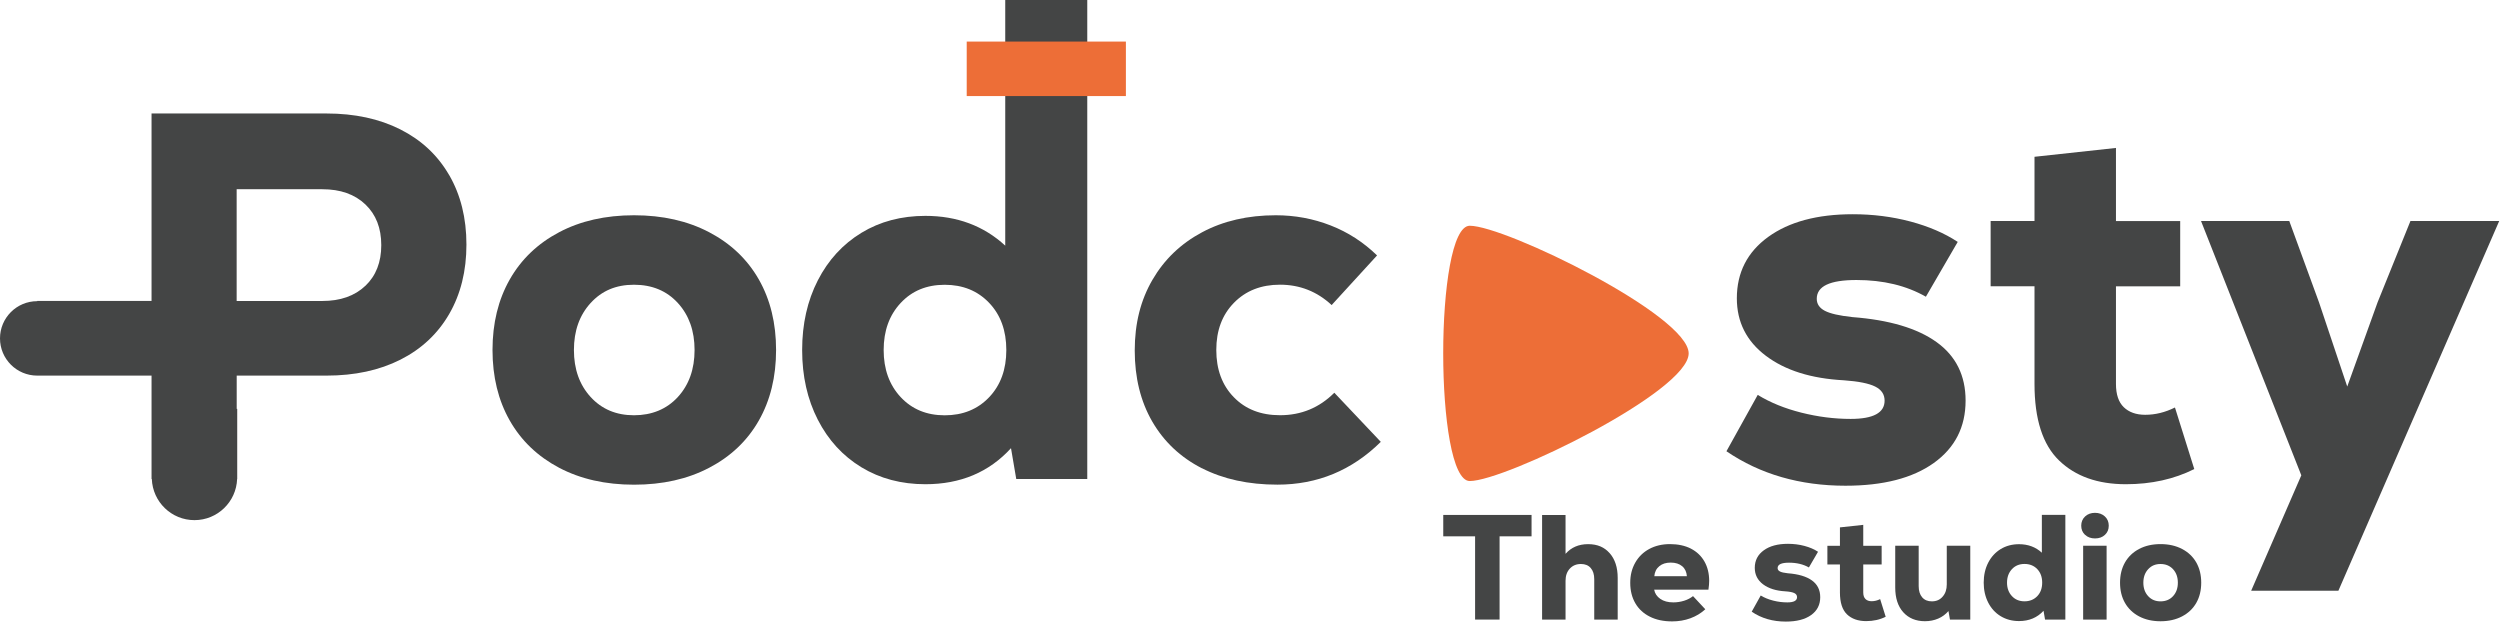<svg xmlns="http://www.w3.org/2000/svg" width="534" height="133" viewBox="0 0 534 133" fill="none"><g clip-path="url(#clip0_2_3200)"><path d="M119.42 99.91C114.85 97.49 111.33 94.13 108.88 89.82C106.43 85.51 105.2 80.49 105.2 74.76C105.2 69.03 106.43 64.02 108.88 59.7C111.33 55.39 114.85 52.02 119.42 49.61C123.99 47.19 129.33 45.98 135.43 45.98C141.53 45.98 146.88 47.19 151.49 49.61C156.1 52.03 159.63 55.39 162.09 59.7C164.54 64.01 165.77 69.03 165.77 74.76C165.77 80.49 164.54 85.51 162.09 89.82C159.64 94.13 156.1 97.5 151.49 99.91C146.88 102.33 141.53 103.53 135.43 103.53C129.33 103.53 124 102.32 119.42 99.91ZM144.79 84.8C147.17 82.2 148.36 78.85 148.36 74.76C148.36 70.67 147.17 67.33 144.79 64.72C142.41 62.12 139.29 60.82 135.42 60.82C131.55 60.82 128.54 62.12 126.16 64.72C123.78 67.32 122.59 70.67 122.59 74.76C122.59 78.85 123.78 82.2 126.16 84.8C128.54 87.4 131.62 88.7 135.42 88.7C139.22 88.7 142.41 87.4 144.79 84.8Z" fill="#444545"></path><path d="M232.24 0V102.31H217.07L215.95 95.73C211.27 100.86 205.17 103.43 197.66 103.43C192.53 103.43 187.97 102.22 184 99.81C180.02 97.39 176.92 94.01 174.69 89.66C172.46 85.31 171.34 80.35 171.34 74.77C171.34 69.19 172.46 64.23 174.69 59.88C176.92 55.53 180.03 52.15 184 49.73C187.98 47.31 192.53 46.11 197.66 46.11C204.42 46.11 210.11 48.23 214.72 52.47V0H232.23H232.24ZM211.27 84.86C213.72 82.29 214.95 78.93 214.95 74.77C214.95 70.61 213.72 67.24 211.27 64.68C208.82 62.11 205.66 60.83 201.79 60.83C197.92 60.83 194.78 62.13 192.37 64.73C189.95 67.33 188.75 70.68 188.75 74.77C188.75 78.86 189.96 82.21 192.37 84.81C194.79 87.41 197.93 88.71 201.79 88.71C205.65 88.71 208.82 87.43 211.27 84.86Z" fill="#444545"></path><path d="M256.72 100.02C252.15 97.68 248.62 94.35 246.12 90.04C243.63 85.73 242.38 80.67 242.38 74.87C242.38 69.07 243.64 64.11 246.17 59.76C248.7 55.41 252.23 52.03 256.77 49.61C261.3 47.19 266.55 45.98 272.5 45.98C276.59 45.98 280.49 46.7 284.21 48.15C287.93 49.6 291.24 51.74 294.14 54.56L284.44 65.16C281.32 62.26 277.64 60.81 273.4 60.81C269.39 60.81 266.11 62.09 263.59 64.66C261.06 67.23 259.8 70.59 259.8 74.75C259.8 78.91 261.04 82.28 263.54 84.84C266.03 87.41 269.32 88.69 273.41 88.69C277.95 88.69 281.81 87.09 285.01 83.89L294.94 94.38C288.77 100.48 281.4 103.52 272.85 103.52C266.68 103.52 261.31 102.35 256.73 100.01L256.72 100.02Z" fill="#444545"></path><path d="M368.76 96.4L375.45 84.35C378.13 85.99 381.23 87.25 384.76 88.14C388.29 89.03 391.8 89.48 395.3 89.48C400.13 89.48 402.55 88.18 402.55 85.58C402.55 84.24 401.88 83.24 400.54 82.57C399.2 81.9 396.97 81.45 393.85 81.23C386.86 80.86 381.3 79.11 377.18 75.99C373.05 72.87 370.99 68.78 370.99 63.72C370.99 58.22 373.22 53.85 377.68 50.61C382.14 47.38 388.17 45.76 395.75 45.76C400.06 45.76 404.17 46.28 408.08 47.32C411.98 48.36 415.35 49.81 418.17 51.67L411.37 63.38C407.2 61 402.26 59.81 396.54 59.81C390.82 59.81 388.06 61.15 388.06 63.82C388.06 64.94 388.64 65.79 389.79 66.39C390.94 66.99 392.89 67.43 395.65 67.73C403.53 68.33 409.54 70.11 413.66 73.08C417.79 76.05 419.85 80.22 419.85 85.57C419.85 91.22 417.58 95.66 413.05 98.9C408.51 102.14 402.23 103.75 394.2 103.75C384.46 103.75 375.98 101.3 368.77 96.39L368.76 96.4Z" fill="#444545"></path><path d="M468.7 100.19C464.39 102.35 459.52 103.43 454.09 103.43C448.07 103.43 443.31 101.74 439.81 98.35C436.31 94.97 434.57 89.52 434.57 82.01V61.15H425.2V47.21H434.57V33.49L451.97 31.6V47.22H465.69V61.16H451.97V82.02C451.97 84.25 452.53 85.91 453.64 86.98C454.75 88.05 456.28 88.6 458.21 88.6C460.37 88.6 462.49 88.08 464.57 87.04L468.7 100.2V100.19Z" fill="#444545"></path><path d="M514.87 47.21H533.83L499.48 126.18H480.85L491.56 101.53L470.14 47.21H488.99L495.35 64.61L501.37 82.57L507.84 64.61L514.87 47.21Z" fill="#444545"></path><path d="M327.14 109.99V114.56H320.31V132.34H315.08V114.56H308.28V109.99H327.15H327.14Z" fill="#444545"></path><path d="M343.83 118.16C344.97 119.46 345.54 121.22 345.54 123.43V132.34H340.53V123.72C340.53 122.7 340.28 121.9 339.78 121.33C339.28 120.75 338.58 120.47 337.69 120.47C336.71 120.47 335.92 120.8 335.31 121.46C334.7 122.12 334.4 122.98 334.4 124.05V132.35H329.39V110H334.4V118.3C335.61 116.92 337.22 116.23 339.22 116.23C341.22 116.23 342.7 116.88 343.84 118.18L343.83 118.16Z" fill="#444545"></path><path d="M361.18 117.19C362.44 117.84 363.4 118.76 364.07 119.94C364.74 121.12 365.08 122.5 365.08 124.08C365.08 124.59 365.03 125.22 364.92 125.96H353.33C353.48 126.77 353.92 127.42 354.64 127.92C355.36 128.42 356.29 128.67 357.42 128.67C358.21 128.67 358.97 128.55 359.72 128.32C360.47 128.09 361.1 127.75 361.63 127.33L364.25 130.14C363.36 130.97 362.3 131.61 361.08 132.06C359.86 132.51 358.55 132.73 357.17 132.73C355.34 132.73 353.75 132.4 352.41 131.72C351.07 131.05 350.03 130.1 349.31 128.86C348.59 127.63 348.22 126.17 348.22 124.49C348.22 122.81 348.58 121.44 349.29 120.18C350 118.93 351 117.95 352.28 117.26C353.56 116.57 355.04 116.22 356.72 116.22C358.4 116.22 359.94 116.55 361.19 117.19H361.18ZM354.43 120.94C353.8 121.45 353.44 122.16 353.36 123.08H360.32C360.25 122.17 359.92 121.45 359.31 120.94C358.7 120.43 357.89 120.17 356.87 120.17C355.85 120.17 355.06 120.42 354.43 120.94Z" fill="#444545"></path><path d="M374.17 130.65L376.09 127.2C376.86 127.67 377.74 128.03 378.76 128.29C379.77 128.55 380.78 128.67 381.78 128.67C383.16 128.67 383.85 128.3 383.85 127.55C383.85 127.17 383.66 126.88 383.28 126.69C382.9 126.5 382.26 126.37 381.37 126.31C379.37 126.2 377.78 125.7 376.59 124.81C375.41 123.92 374.82 122.74 374.82 121.3C374.82 119.72 375.46 118.47 376.74 117.55C378.02 116.62 379.74 116.16 381.91 116.16C383.14 116.16 384.32 116.31 385.44 116.61C386.56 116.91 387.52 117.32 388.33 117.86L386.38 121.21C385.19 120.53 383.77 120.19 382.13 120.19C380.49 120.19 379.7 120.57 379.7 121.34C379.7 121.66 379.87 121.9 380.2 122.07C380.53 122.24 381.09 122.37 381.87 122.45C384.13 122.62 385.85 123.13 387.03 123.98C388.21 124.83 388.8 126.02 388.8 127.56C388.8 129.18 388.15 130.45 386.85 131.38C385.55 132.31 383.75 132.77 381.45 132.77C378.66 132.77 376.23 132.07 374.17 130.66V130.65Z" fill="#444545"></path><path d="M402.78 131.74C401.54 132.36 400.15 132.67 398.6 132.67C396.88 132.67 395.51 132.18 394.51 131.22C393.51 130.25 393.01 128.69 393.01 126.54V120.57H390.33V116.58H393.01V112.65L397.99 112.11V116.58H401.92V120.57H397.99V126.54C397.99 127.18 398.15 127.65 398.47 127.96C398.79 128.27 399.22 128.42 399.78 128.42C400.4 128.42 401 128.27 401.6 127.97L402.78 131.74Z" fill="#444545"></path><path d="M420.85 116.57V132.34H416.51L416.19 130.52C415.59 131.22 414.86 131.76 414 132.13C413.14 132.5 412.2 132.69 411.17 132.69C409.24 132.69 407.69 132.05 406.54 130.78C405.39 129.5 404.82 127.74 404.82 125.48V116.57H409.83V125.19C409.83 126.21 410.08 127.01 410.58 127.59C411.08 128.17 411.77 128.45 412.64 128.45C413.6 128.45 414.37 128.12 414.95 127.44C415.54 126.77 415.83 125.9 415.83 124.84V116.57H420.84H420.85Z" fill="#444545"></path><path d="M441.16 109.99V132.34H436.82L436.5 130.46C435.16 131.93 433.41 132.66 431.26 132.66C429.79 132.66 428.49 132.31 427.35 131.62C426.21 130.93 425.32 129.96 424.68 128.71C424.04 127.46 423.72 126.04 423.72 124.45C423.72 122.86 424.04 121.43 424.68 120.19C425.32 118.95 426.21 117.98 427.35 117.28C428.49 116.59 429.79 116.24 431.26 116.24C433.2 116.24 434.83 116.85 436.14 118.06V109.98H441.15L441.16 109.99ZM435.16 127.34C435.86 126.61 436.21 125.64 436.21 124.45C436.21 123.26 435.86 122.3 435.16 121.56C434.46 120.83 433.55 120.46 432.44 120.46C431.33 120.46 430.43 120.83 429.74 121.58C429.05 122.33 428.7 123.28 428.7 124.45C428.7 125.62 429.05 126.58 429.74 127.32C430.43 128.07 431.33 128.44 432.44 128.44C433.55 128.44 434.45 128.07 435.16 127.34Z" fill="#444545"></path><path d="M445.36 114.24C444.82 113.73 444.55 113.08 444.55 112.29C444.55 111.5 444.83 110.82 445.38 110.31C445.93 109.8 446.64 109.54 447.49 109.54C448.34 109.54 449.04 109.8 449.6 110.31C450.15 110.82 450.43 111.48 450.43 112.29C450.43 113.1 450.16 113.73 449.62 114.24C449.08 114.75 448.37 115.01 447.5 115.01C446.63 115.01 445.92 114.75 445.38 114.24H445.36ZM444.96 116.57H449.97V132.34H444.96V116.57Z" fill="#444545"></path><path d="M456.91 131.66C455.6 130.97 454.59 130 453.89 128.77C453.19 127.54 452.84 126.1 452.84 124.46C452.84 122.82 453.19 121.39 453.89 120.15C454.59 118.92 455.6 117.95 456.91 117.26C458.22 116.57 459.74 116.22 461.49 116.22C463.24 116.22 464.77 116.57 466.09 117.26C467.41 117.95 468.42 118.91 469.13 120.15C469.83 121.39 470.18 122.82 470.18 124.46C470.18 126.1 469.83 127.54 469.13 128.77C468.43 130 467.41 130.97 466.09 131.66C464.77 132.35 463.24 132.7 461.49 132.7C459.74 132.7 458.22 132.35 456.91 131.66ZM464.17 127.33C464.85 126.59 465.19 125.63 465.19 124.46C465.19 123.29 464.85 122.33 464.17 121.59C463.49 120.85 462.59 120.47 461.49 120.47C460.39 120.47 459.52 120.84 458.84 121.59C458.16 122.34 457.82 123.29 457.82 124.46C457.82 125.63 458.16 126.59 458.84 127.33C459.52 128.08 460.4 128.45 461.49 128.45C462.58 128.45 463.49 128.08 464.17 127.33Z" fill="#444545"></path><path d="M240.49 8.88H206.49V20.52H240.49V8.88Z" fill="#ED6E37"></path><path d="M360.7 75.49C360.7 67.35 321.5 48.22 313.94 48.22C306.38 48.22 306.38 102.75 313.94 102.75C321.5 102.75 360.7 83.63 360.7 75.48V75.49Z" fill="#ED6E37"></path><path d="M95.94 37.4C93.49 33.16 90.01 29.91 85.51 27.64C81.01 25.37 75.75 24.24 69.73 24.24H32.37V64.28H7.95V64.33C3.56 64.33 0 67.89 0 72.28C0 76.67 3.56 80.23 7.95 80.23H32.37V102.31H32.43C32.61 107.19 36.61 111.1 41.54 111.1C46.47 111.1 50.47 107.19 50.65 102.31H50.67V87.34H50.56V80.23H69.74C75.76 80.23 81.02 79.1 85.52 76.83C90.02 74.56 93.49 71.31 95.95 67.07C98.4 62.83 99.63 57.89 99.63 52.24C99.63 46.59 98.4 41.64 95.95 37.4H95.94ZM78.04 61.05C75.77 63.21 72.7 64.29 68.84 64.29H50.55V40.42H68.84C72.71 40.42 75.77 41.5 78.04 43.66C80.31 45.82 81.44 48.72 81.44 52.36C81.44 56 80.31 58.9 78.04 61.06V61.05Z" fill="#444545"></path></g><defs><clipPath id="clip0_2_3200"><rect width="533.83" height="132.76" fill="white"></rect></clipPath></defs></svg>